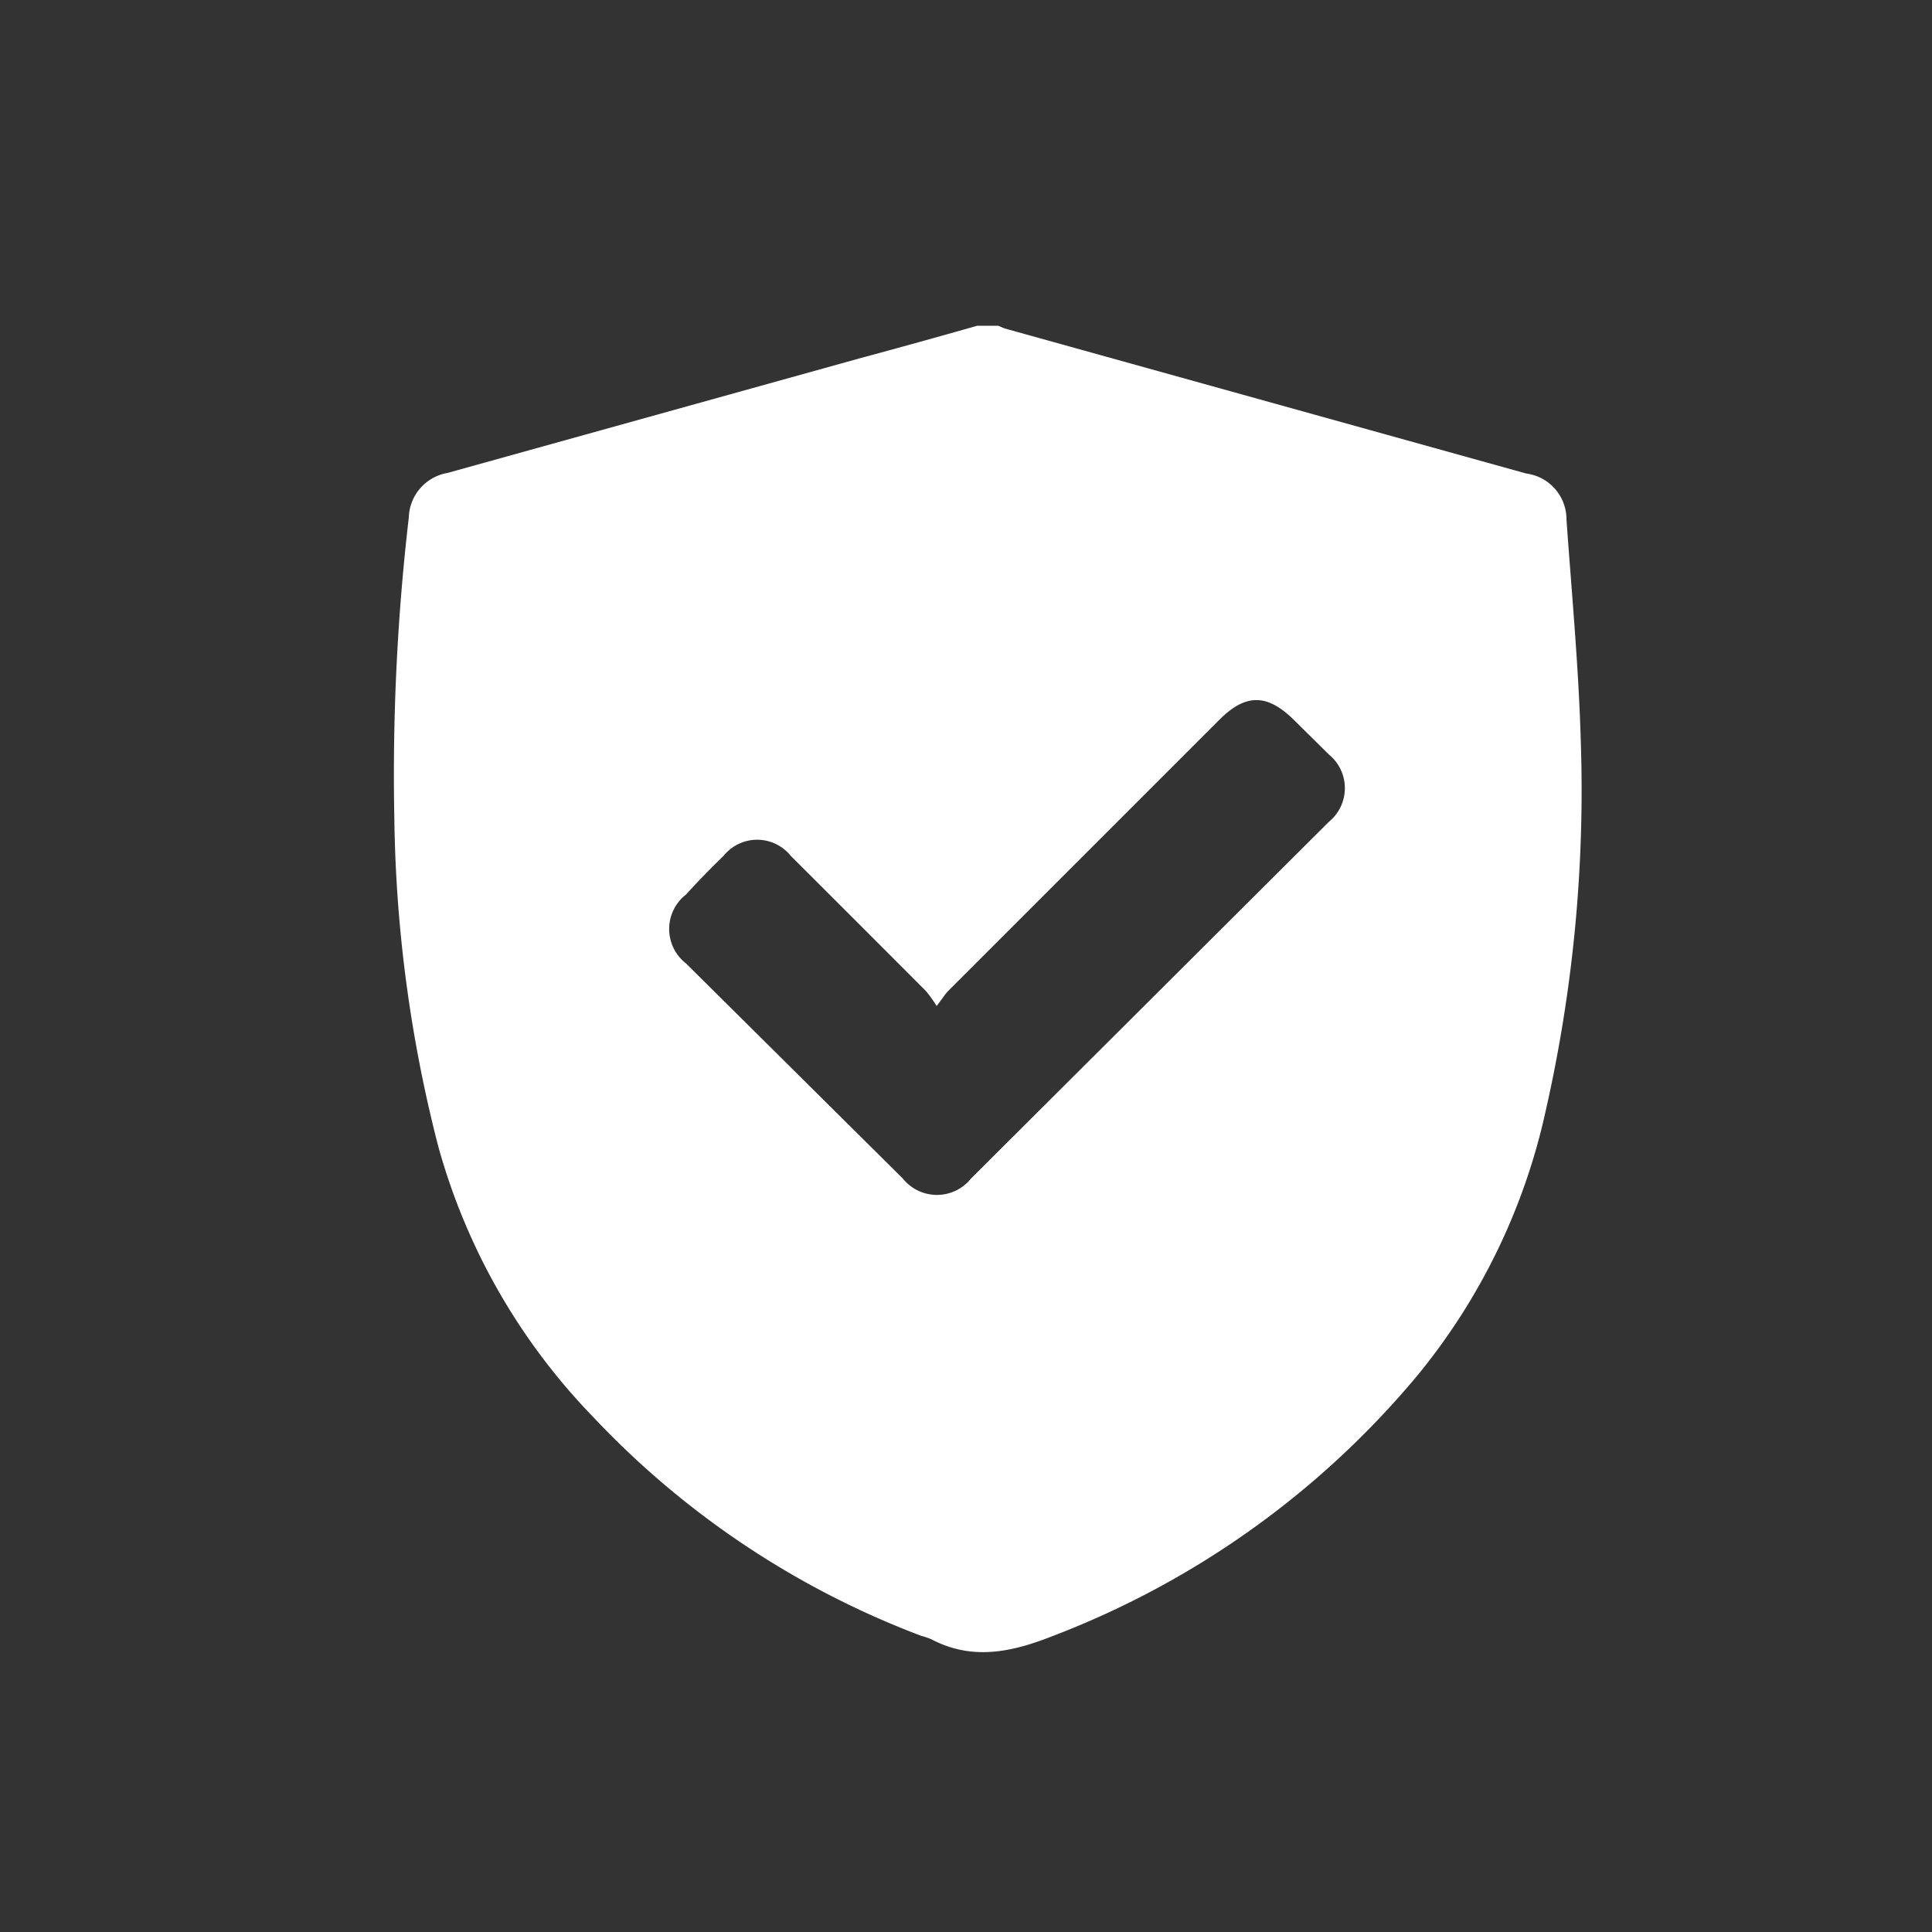 <svg id="Layer_2" data-name="Layer 2" xmlns="http://www.w3.org/2000/svg" viewBox="0 0 100 100"><rect x="0" y="0" width="100" height="100" fill="#333333" stroke="none"/><defs><style>.cls-1{fill:#fff;}</style></defs><path class="cls-1" d="M50.58,16.86h1.08L52,17l27,7.51a2.39,2.39,0,0,1,2.08,2.37c.27,3.82.63,7.63.74,11.45A75,75,0,0,1,80,57.52,32.54,32.54,0,0,1,73.36,71.2a45.88,45.88,0,0,1-19,13.53c-2.08.81-4.09,1.21-6.17.11a4.36,4.36,0,0,0-.51-.17,45.31,45.31,0,0,1-17-11.35,32.6,32.6,0,0,1-8-14,71.48,71.48,0,0,1-2.27-17,115.21,115.21,0,0,1,.75-15.54,2.41,2.41,0,0,1,2-2.3l21.29-5.92C46.52,18,48.55,17.44,50.58,16.86Zm-2.1,35.21a6.75,6.75,0,0,0-.55-.77q-3.51-3.52-7-7a2.23,2.23,0,0,0-3.48,0c-.66.64-1.3,1.29-1.94,2a2.26,2.26,0,0,0,0,3.57L46.73,61a2.26,2.26,0,0,0,3.53,0L68.78,42.54a2.25,2.25,0,0,0,0-3.49L67,37.29c-1.41-1.4-2.53-1.41-3.92,0l-14,14C48.92,51.45,48.79,51.67,48.48,52.07Z"/></svg>